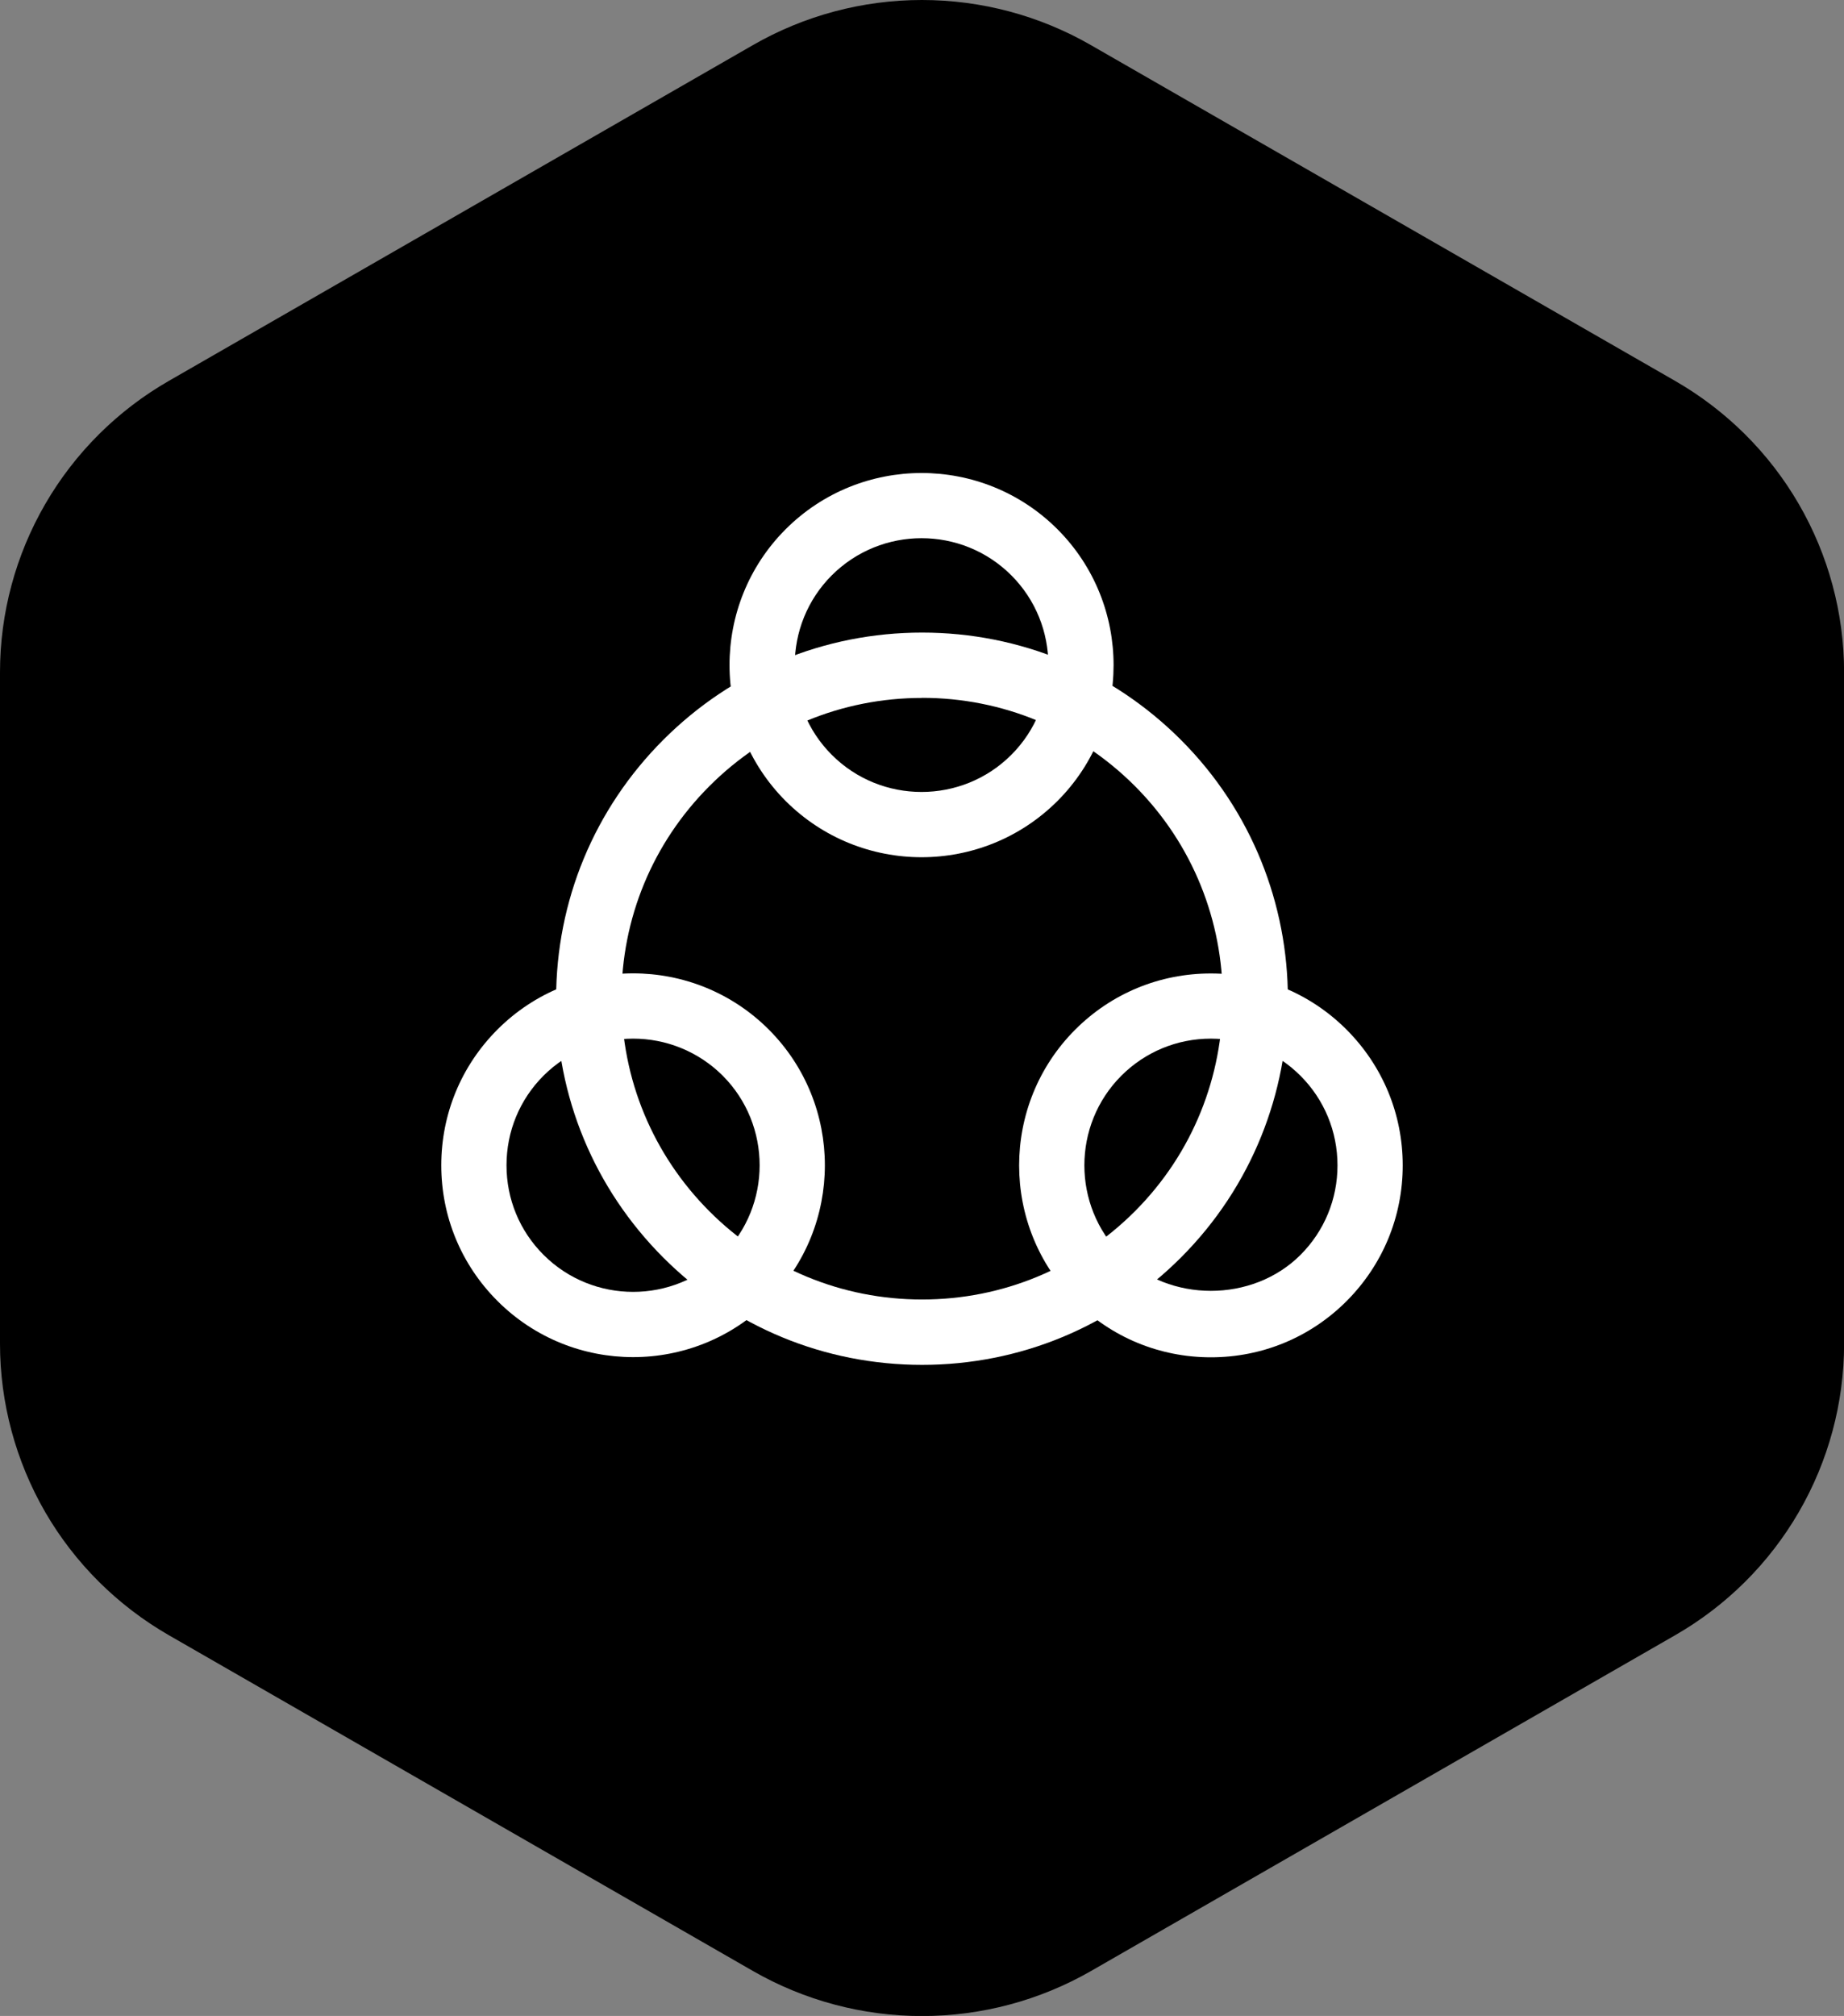 <?xml version="1.0" encoding="UTF-8"?><svg id="Layer_2" xmlns="http://www.w3.org/2000/svg" viewBox="0 0 205.22 224.26"><rect x="0" y="0" width="205.22" height="224.26" fill="#808080" stroke="none"/><defs><style>.cls-1{fill:#fff;}</style></defs><g id="Lights"><path d="M83.79,5.02c5.72-3.29,12.2-5.02,18.81-5.02s13.09,1.73,18.81,5.02l65.01,37.35c5.72,3.29,10.47,8.01,13.77,13.7,3.3,5.69,5.04,12.15,5.04,18.72v74.7c0,6.57-1.74,13.03-5.04,18.72-3.3,5.69-8.05,10.42-13.77,13.7l-65,37.35c-5.72,3.28-12.2,5.01-18.81,5.01s-13.09-1.73-18.81-5.01l-65-37.35c-5.72-3.29-10.47-8.01-13.77-13.7C1.74,162.51,0,156.05,0,149.48v-74.7c0-6.57,1.74-13.03,5.04-18.72,3.3-5.69,8.05-10.42,13.77-13.7L83.79,5.02Z"/><path class="cls-1" d="M102.56,59.87c-3.62,0-7.23,1.38-9.99,4.13-5.5,5.5-5.5,14.47,0,19.97,5.51,5.51,14.48,5.5,19.98,0,5.5-5.5,5.5-14.47,0-19.97-2.75-2.75-6.37-4.13-9.99-4.13ZM102.56,95.36c-5.48,0-10.95-2.09-15.12-6.25-8.33-8.34-8.34-21.9,0-30.24,8.34-8.33,21.89-8.34,30.24,0,8.34,8.34,8.33,21.91,0,30.24-4.17,4.16-9.64,6.25-15.12,6.25"/><path class="cls-1" d="M134.76,115.54c-3.76,0-7.31,1.47-9.97,4.13-5.48,5.49-5.48,14.44,0,19.93,5.33,5.33,14.61,5.33,19.94,0,2.66-2.66,4.12-6.2,4.12-9.96s-1.46-7.31-4.12-9.97c-2.66-2.66-6.21-4.13-9.97-4.13ZM134.76,150.99c-5.71,0-11.07-2.22-15.1-6.25-8.32-8.32-8.32-21.87,0-30.2,4.03-4.03,9.39-6.25,15.1-6.25s11.07,2.22,15.1,6.25c4.03,4.04,6.25,9.4,6.25,15.1s-2.22,11.06-6.25,15.1c-4.03,4.03-9.39,6.25-15.1,6.25Z"/><path class="cls-1" d="M70.46,115.54c-3.61,0-7.22,1.38-9.97,4.12-2.66,2.66-4.12,6.2-4.12,9.97s1.46,7.3,4.12,9.96c5.49,5.49,14.44,5.5,19.94,0,5.48-5.49,5.48-14.43,0-19.93-2.75-2.74-6.36-4.12-9.97-4.12M70.46,150.97c-5.47,0-10.93-2.08-15.1-6.25-4.03-4.03-6.25-9.39-6.25-15.09s2.22-11.07,6.25-15.1c8.32-8.33,21.86-8.34,30.2,0,8.32,8.33,8.32,21.87,0,30.19-4.16,4.16-9.63,6.25-15.1,6.25Z"/><path class="cls-1" d="M102.62,77.64c-8.94,0-17.34,3.48-23.66,9.8-6.32,6.32-9.8,14.72-9.8,23.66s3.49,17.34,9.8,23.66c6.32,6.32,14.72,9.8,23.66,9.8s17.35-3.48,23.67-9.8c13.05-13.05,13.05-34.28,0-47.33-6.32-6.32-14.73-9.8-23.67-9.8ZM102.62,151.83c-10.88,0-21.11-4.24-28.8-11.93-7.69-7.7-11.93-17.92-11.93-28.8s4.24-21.11,11.93-28.8c7.69-7.69,17.91-11.93,28.8-11.93s21.11,4.24,28.8,11.93c15.88,15.88,15.88,41.72,0,57.6-7.69,7.69-17.92,11.93-28.8,11.93"/></g></svg>